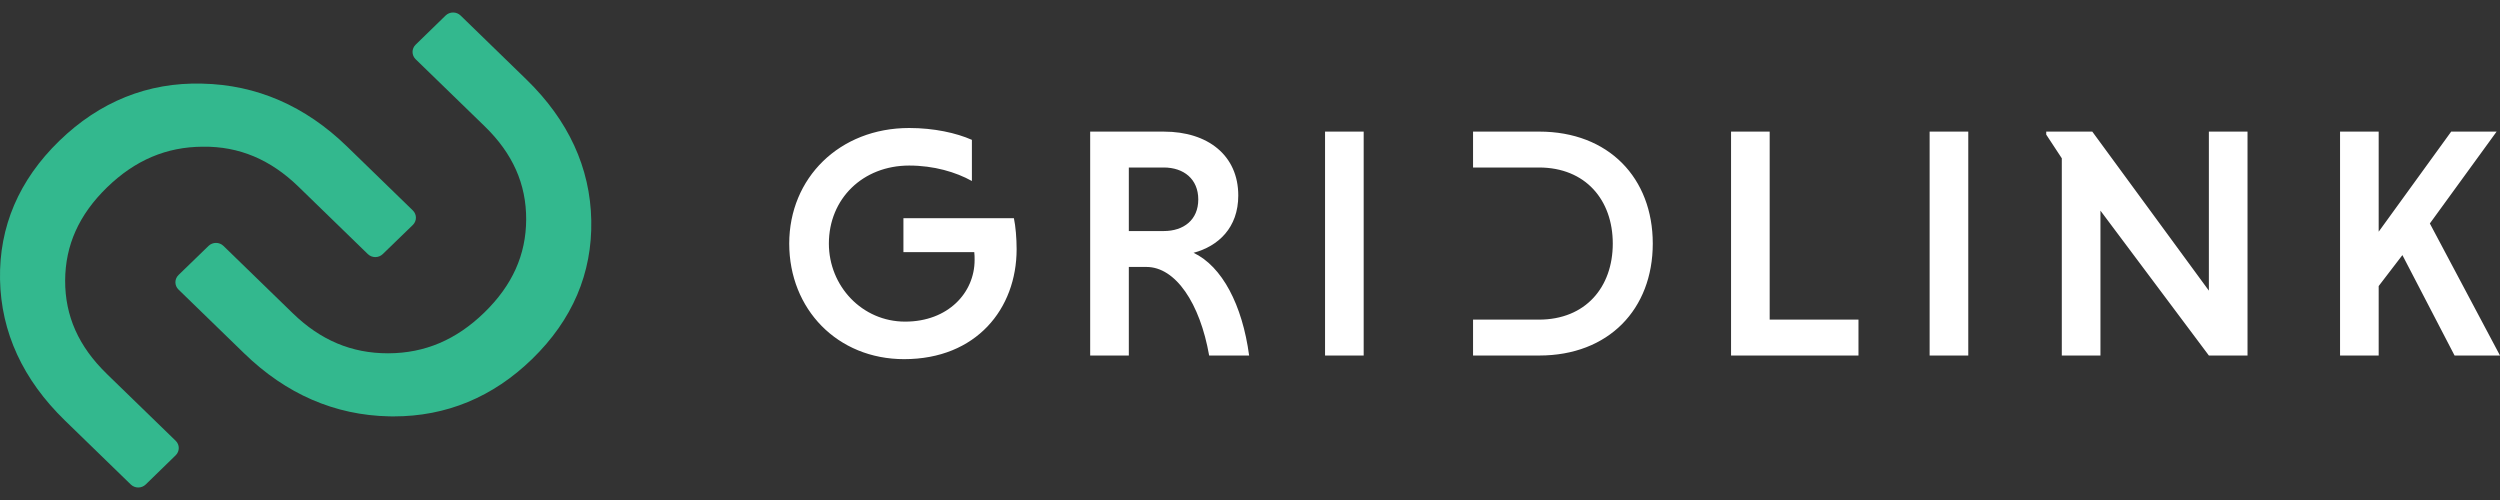<svg width="100" height="20" viewBox="0 0 100 20" fill="none" xmlns="http://www.w3.org/2000/svg">
<rect x="0" y="0" width="100" height="20" fill="#333333" stroke="none"/>
<path d="M21.054 3.177L18.423 0.62C18.343 0.543 18.236 0.5 18.124 0.5H18.123C18.011 0.5 17.904 0.543 17.824 0.621L16.625 1.788C16.46 1.949 16.461 2.208 16.625 2.369L19.387 5.051C20.509 6.141 21.051 7.359 21.047 8.776C21.042 10.193 20.493 11.412 19.371 12.504C18.248 13.594 16.993 14.127 15.534 14.132H15.513C14.065 14.132 12.823 13.609 11.717 12.536L8.939 9.837C8.774 9.676 8.506 9.676 8.342 9.836L7.14 11.001C7.061 11.078 7.016 11.182 7.016 11.291C7.016 11.4 7.06 11.505 7.14 11.582L9.771 14.138C11.443 15.762 13.393 16.609 15.567 16.654C15.628 16.655 15.688 16.656 15.747 16.656C17.854 16.656 19.716 15.885 21.284 14.362C22.895 12.796 23.692 10.931 23.651 8.817C23.611 6.71 22.736 4.812 21.053 3.176" fill="#33B88E"/>
<path d="M4.266 14.948C3.145 13.859 2.602 12.64 2.606 11.223C2.612 9.806 3.16 8.587 4.282 7.495C5.405 6.405 6.66 5.873 8.118 5.868C9.57 5.85 10.825 6.386 11.936 7.464L14.713 10.163C14.879 10.324 15.146 10.324 15.311 10.163L16.513 8.999C16.592 8.922 16.637 8.817 16.637 8.708C16.637 8.6 16.593 8.494 16.513 8.417L13.882 5.861C12.21 4.236 10.259 3.39 8.085 3.345C5.914 3.286 3.981 4.071 2.369 5.637C0.758 7.203 -0.039 9.069 0.001 11.181C0.042 13.289 0.916 15.187 2.599 16.822L5.231 19.379C5.31 19.456 5.417 19.5 5.529 19.5H5.53C5.642 19.5 5.75 19.456 5.829 19.379L7.027 18.212C7.192 18.051 7.192 17.792 7.027 17.631L4.265 14.949L4.266 14.948Z" fill="#33B88E"/>
<path d="M40.665 9.967C40.665 9.533 40.624 9.045 40.556 8.729H36.137V10.085H38.971C38.984 10.165 38.984 10.323 38.984 10.402C38.984 11.705 37.927 12.865 36.205 12.865C34.483 12.865 33.155 11.442 33.155 9.743C33.155 7.952 34.511 6.622 36.368 6.622C37.357 6.622 38.239 6.885 38.876 7.24V5.594C38.252 5.317 37.357 5.12 36.368 5.12C33.575 5.12 31.569 7.122 31.569 9.743C31.569 12.364 33.494 14.366 36.165 14.366C39.052 14.366 40.665 12.351 40.665 9.967M46.549 9.242H45.153V6.7H46.549C47.348 6.7 47.931 7.161 47.931 7.978C47.931 8.795 47.348 9.242 46.549 9.242ZM47.742 10.112C48.731 9.848 49.531 9.111 49.531 7.82C49.531 6.213 48.311 5.265 46.562 5.265H43.607V14.221H45.153V10.678H45.858C47.023 10.678 47.999 12.127 48.366 14.221H49.965C49.694 12.193 48.881 10.652 47.742 10.112M53.002 14.221H54.547V5.265H53.002V14.221V14.221ZM66.111 9.743C66.111 7.122 64.348 5.264 61.569 5.264H58.922V6.7H61.556C63.426 6.7 64.511 8.004 64.511 9.743C64.511 11.482 63.426 12.785 61.556 12.785H58.922V14.221H61.569C64.348 14.221 66.111 12.364 66.111 9.743ZM69.242 14.221H74.339V12.785H70.787V5.265H69.242V14.221ZM77.185 14.221H78.731V5.265H77.185V14.221V14.221ZM88.355 14.221H89.901V5.265H88.355V11.626L83.692 5.265H81.849V5.384L82.472 6.332V14.221H84.018V8.426L88.355 14.221ZM97.194 8.939L99.865 5.264H98.048L95.147 9.268V5.264H93.602V14.221H95.147V11.442L96.096 10.204L98.183 14.221H100L97.194 8.939V8.939Z" fill="white"/>
</svg>
